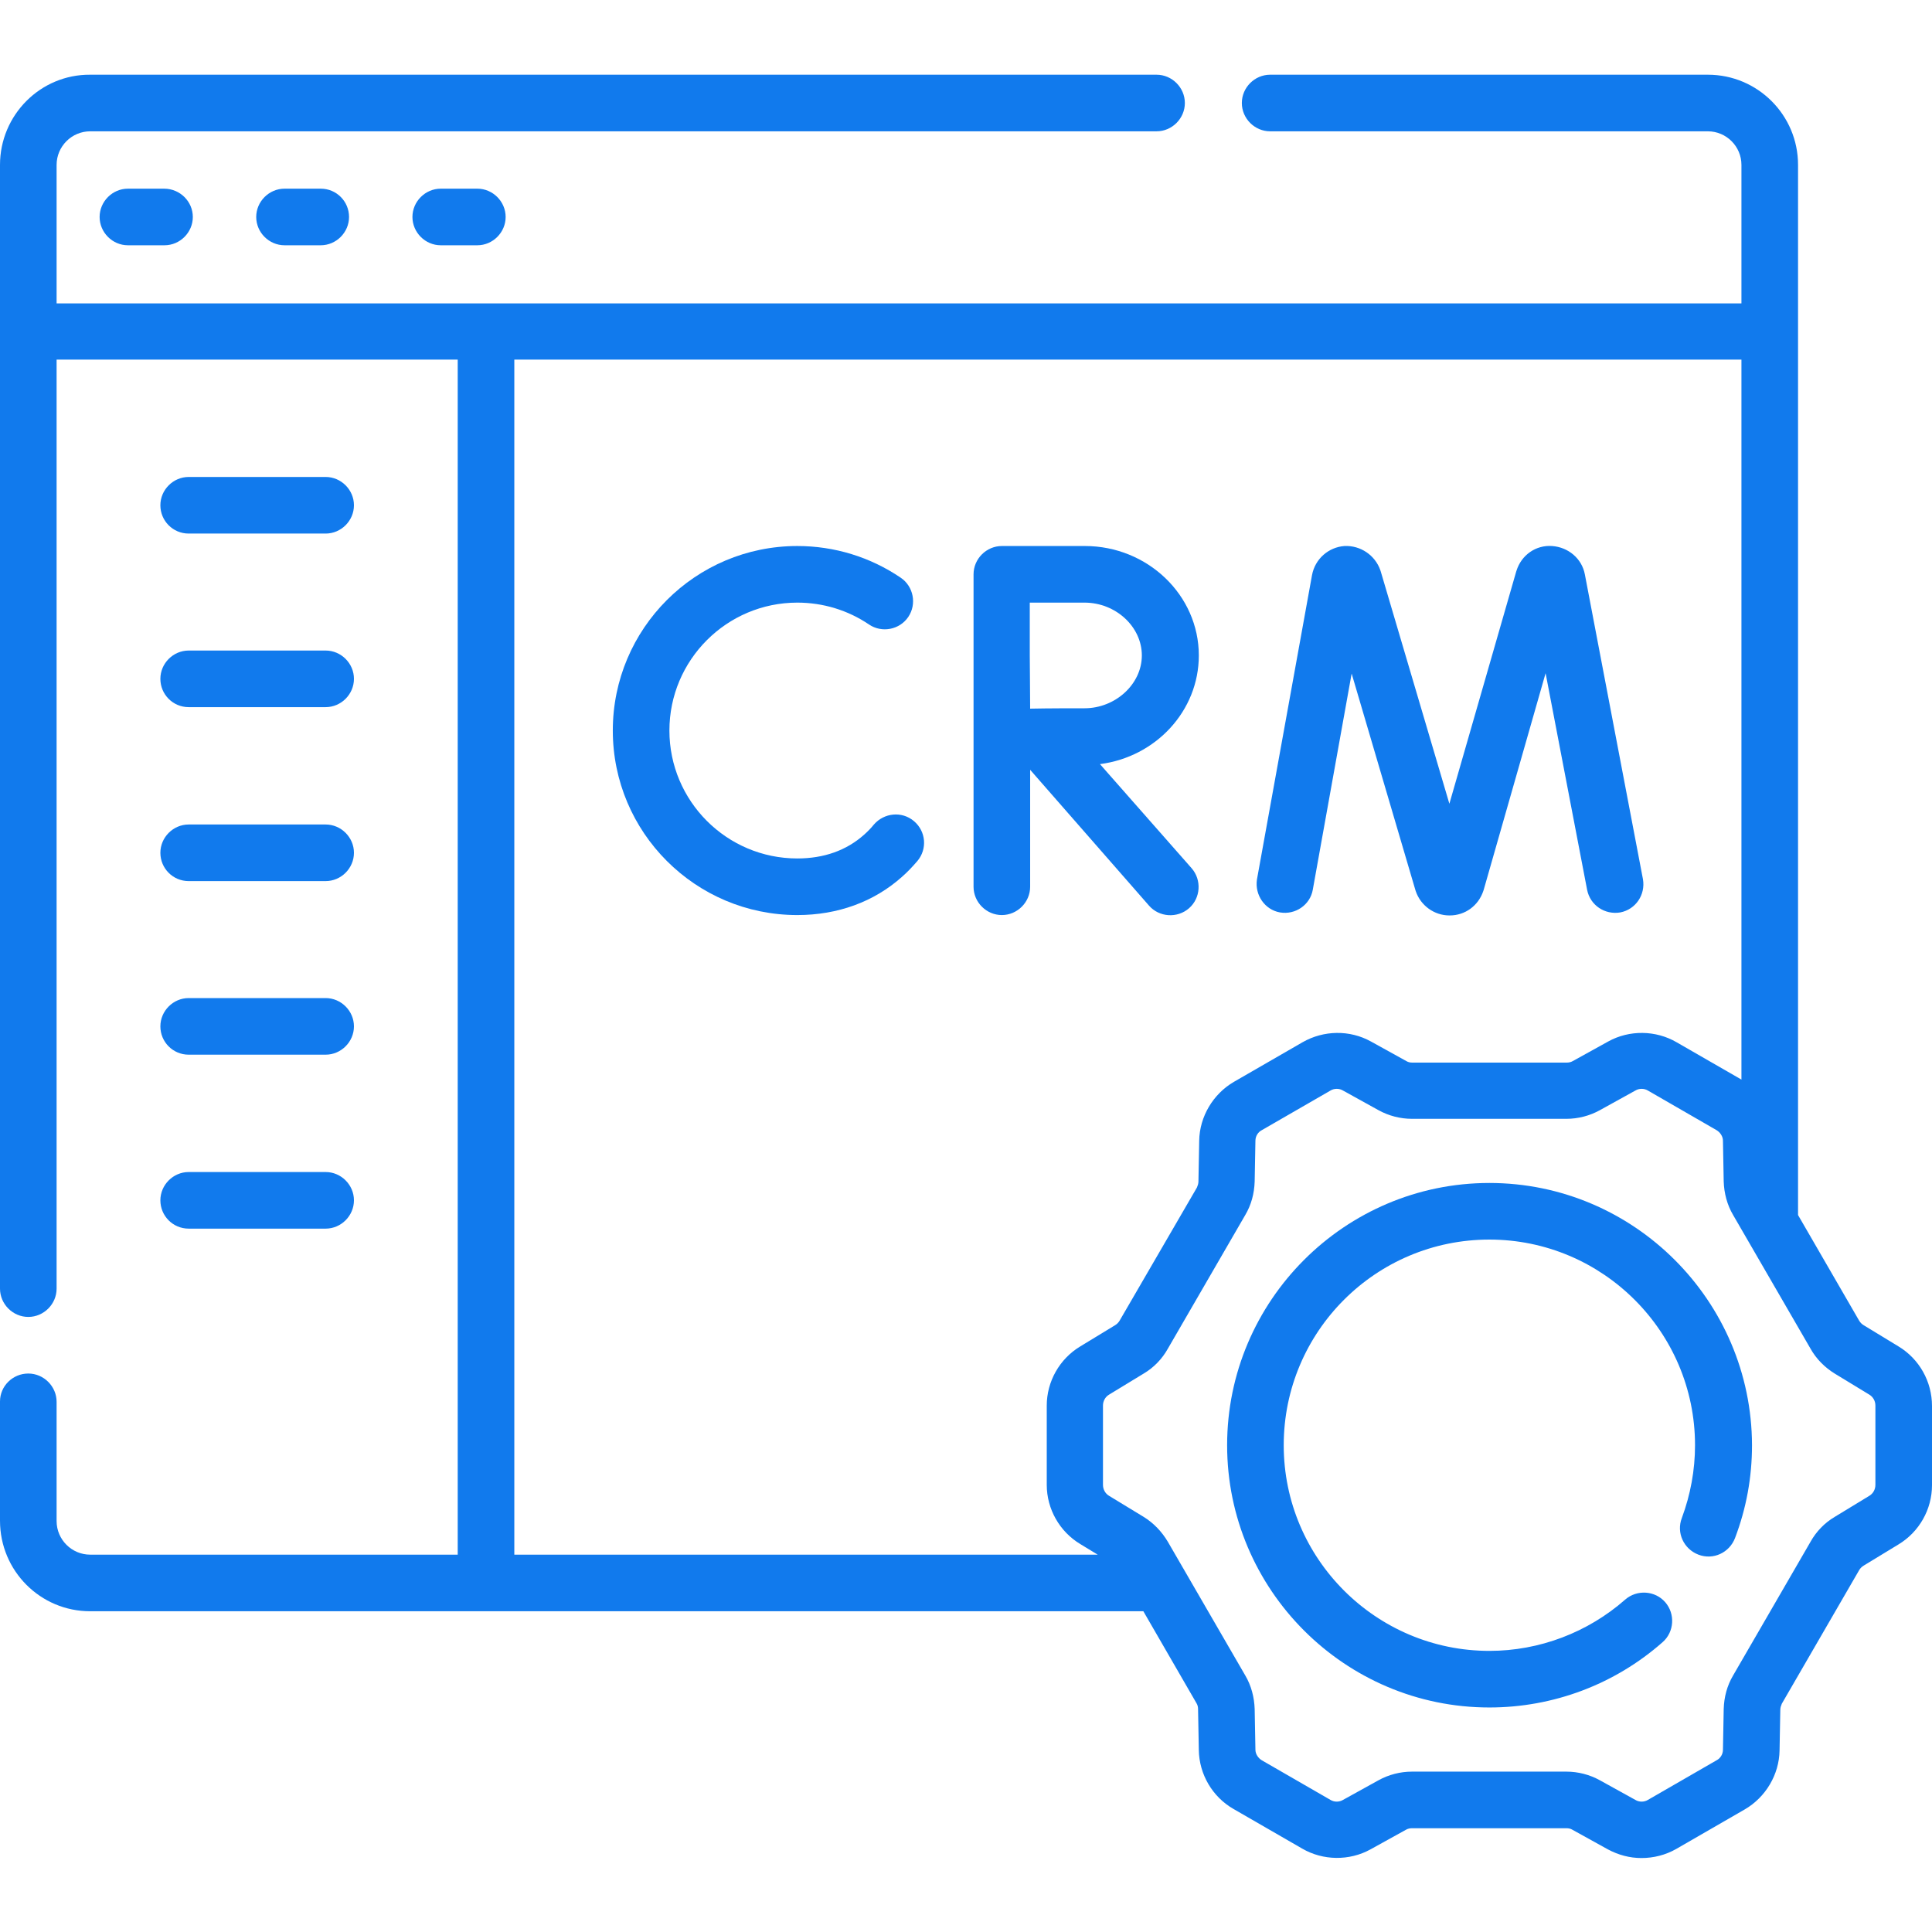<?xml version="1.0" encoding="utf-8"?>
<!-- Generator: Adobe Illustrator 25.3.1, SVG Export Plug-In . SVG Version: 6.00 Build 0)  -->
<svg version="1.1" id="Capa_1" xmlns="http://www.w3.org/2000/svg" xmlns:xlink="http://www.w3.org/1999/xlink" x="0px" y="0px"
	 viewBox="0 0 512 512" style="enable-background:new 0 0 512 512;" xml:space="preserve">
<style type="text/css">
	.st0{fill:#117AED;}
</style>
<g>
	<path class="st0" d="M33.9,50c-4.1,0-7.5,3.4-7.5,7.5s3.4,7.5,7.5,7.5h9.7c4.1,0,7.5-3.4,7.5-7.5S47.7,50,43.5,50H33.9z"/>
	<path class="st0" d="M75.4,50c-4.1,0-7.5,3.4-7.5,7.5s3.4,7.5,7.5,7.5H85c4.1,0,7.5-3.4,7.5-7.5S89.2,50,85,50H75.4z"/>
	<path class="st0" d="M116.8,50c-4.1,0-7.5,3.4-7.5,7.5s3.4,7.5,7.5,7.5h9.7c4.1,0,7.5-3.4,7.5-7.5s-3.4-7.5-7.5-7.5H116.8z"/>
	<path class="st0" d="M339.2,241.8c4.1,0.7,8-2,8.7-6l10.3-57.3l16.9,57.4c0,0.1,0.1,0.2,0.1,0.3c1.3,3.8,4.9,6.4,8.9,6.4h0.1
		c4.1,0,7.6-2.6,8.9-6.5c0-0.1,0.1-0.2,0.1-0.3l16.4-57.4l11,57.4c0.8,4.1,4.7,6.7,8.8,6c4.1-0.8,6.7-4.7,6-8.8l-15.4-80.8
		c-0.8-4.2-4.4-7.2-8.7-7.5c-4.3-0.3-8.1,2.4-9.4,6.5c0,0.1-0.1,0.2-0.1,0.3L384.1,213l-18.2-61.6c0-0.1-0.1-0.2-0.1-0.3
		c-1.4-4-5.3-6.6-9.5-6.4c-4.2,0.3-7.8,3.4-8.6,7.7l-14.6,80.7C332.5,237.2,335.2,241.1,339.2,241.8L339.2,241.8z"/>
	<path class="st0" d="M242.2,217.6c-3.2-2.7-7.9-2.2-10.6,0.9c-0.8,1-1.7,1.9-2.6,2.7c-4.7,4.2-10.7,6.3-17.7,6.3
		c-18.7,0-33.9-15.2-33.9-33.9c0-18.7,15.2-33.9,33.9-33.9c6.8,0,13.4,2,19,5.8c3.4,2.3,8.1,1.4,10.4-2s1.4-8.1-2-10.4
		c-8.1-5.5-17.6-8.4-27.4-8.4c-27,0-48.9,21.9-48.9,48.9s21.9,48.9,48.9,48.9c10.7,0,20.3-3.5,27.7-10.1c1.5-1.3,2.8-2.7,4.1-4.2
		C245.8,225,245.4,220.3,242.2,217.6L242.2,217.6z"/>
	<path class="st0" d="M304.5,240c2.7,3.1,7.5,3.4,10.6,0.7c3.1-2.7,3.4-7.5,0.7-10.6l-24.3-27.6c14.8-1.9,26.2-14.1,26.2-28.8
		c0-16-13.6-29-30.2-29h-22c0,0,0,0,0,0s0,0,0,0c-4.1,0-7.5,3.4-7.5,7.5v82.8c0,4.1,3.4,7.5,7.5,7.5s7.5-3.4,7.5-7.5v-31L304.5,240z
		 M287.4,159.7c8.3,0,15.2,6.4,15.2,14s-7,14-15.2,14c-3.3,0-9.5,0-14.4,0.1c0-4.9-0.1-10.9-0.1-14.1c0-2.7,0-9,0-14H287.4z"/>
	<path class="st0" d="M503.1,356.8l-9.2-5.6c-0.5-0.3-0.9-0.7-1.2-1.2L476.5,322V43.7c0-13.2-10.7-23.9-23.9-23.9h-116
		c-4.1,0-7.5,3.4-7.5,7.5s3.4,7.5,7.5,7.5h116c4.9,0,8.9,4,8.9,8.9v36.7H15V43.7c0-4.9,4-8.9,8.9-8.9h282.6c4.1,0,7.5-3.4,7.5-7.5
		s-3.4-7.5-7.5-7.5H23.9C10.7,19.7,0,30.5,0,43.7v297.8c0,4.1,3.4,7.5,7.5,7.5s7.5-3.4,7.5-7.5V95.3h106.3V412H23.9
		c-4.9,0-8.9-4-8.9-8.9v-31.6c0-4.1-3.4-7.5-7.5-7.5S0,367.3,0,371.4v31.6C0,416.3,10.7,427,23.9,427H303l14.1,24.4
		c0.3,0.5,0.4,1,0.4,1.6l0.2,10.8c0.1,6.4,3.6,12.4,9.2,15.6l18.2,10.5c5.5,3.2,12.5,3.3,18.1,0.2l9.4-5.2c0.5-0.3,1.1-0.4,1.6-0.4
		h40.9c0.6,0,1.1,0.1,1.6,0.4l9.4,5.2c2.8,1.5,5.8,2.3,8.9,2.3c3.2,0,6.4-0.8,9.2-2.4l18.2-10.5c5.5-3.2,9.1-9.2,9.2-15.6l0.2-10.8
		c0-0.6,0.2-1.1,0.4-1.6l20.5-35.4c0.3-0.5,0.7-0.9,1.2-1.2l9.2-5.6c5.5-3.3,8.9-9.3,8.9-15.7v-21
		C512,366.1,508.6,360.1,503.1,356.8L503.1,356.8z M136.3,95.3h325.2v190.8l-17.2-9.9c-5.5-3.2-12.5-3.3-18.1-0.2l-9.4,5.2
		c-0.5,0.3-1.1,0.4-1.6,0.4h-40.9c-0.6,0-1.1-0.1-1.6-0.4l-9.4-5.2c-5.6-3.1-12.5-3-18.1,0.2l-18.2,10.5c-5.5,3.2-9.1,9.2-9.2,15.6
		l-0.2,10.8c0,0.6-0.2,1.1-0.4,1.6L296.7,350c-0.3,0.5-0.7,0.9-1.2,1.2l-9.2,5.6c-5.5,3.3-8.9,9.3-8.9,15.7v21
		c0,6.4,3.4,12.4,8.9,15.7l4.6,2.8H136.3V95.3z M497,393.5c0,1.2-0.6,2.3-1.6,2.9l-9.2,5.6c-2.7,1.6-4.9,3.9-6.4,6.6l-20.5,35.4
		c-1.6,2.7-2.4,5.7-2.5,8.9l-0.2,10.8c0,1.2-0.7,2.3-1.7,2.8l-18.2,10.5c-1,0.6-2.3,0.6-3.3,0l-9.4-5.2c-2.7-1.5-5.8-2.3-8.9-2.3
		h-40.9c-3.1,0-6.2,0.8-8.9,2.3l-9.4,5.2c-1,0.6-2.3,0.6-3.3,0l-18.2-10.5c-1-0.6-1.7-1.7-1.7-2.8l-0.2-10.8
		c-0.1-3.1-0.9-6.2-2.5-8.9l-20.5-35.4c-1.6-2.7-3.8-5-6.4-6.6l-9.2-5.6c-1-0.6-1.6-1.7-1.6-2.9v-21c0-1.2,0.6-2.3,1.6-2.9l9.2-5.6
		c2.7-1.6,4.9-3.9,6.4-6.6l20.5-35.4c1.6-2.7,2.4-5.7,2.5-8.9l0.2-10.8c0-1.2,0.7-2.3,1.7-2.8l18.2-10.5c1-0.6,2.3-0.6,3.3,0
		l9.4,5.2c2.7,1.5,5.8,2.3,8.9,2.3h40.9c3.1,0,6.2-0.8,8.9-2.3l9.4-5.2c1-0.6,2.3-0.6,3.3,0l18.2,10.5c1,0.6,1.7,1.7,1.7,2.8
		l0.2,10.8c0.1,3.1,0.9,6.2,2.5,8.9l20.5,35.4c1.5,2.7,3.8,5,6.4,6.6l9.2,5.6c1,0.6,1.6,1.7,1.6,2.9L497,393.5z"/>
	<path class="st0" d="M394.7,313.5c-38.3,0-69.5,31.2-69.5,69.5s31.2,69.5,69.5,69.5c16.9,0,33.2-6.1,45.9-17.3
		c3.1-2.7,3.4-7.5,0.7-10.6c-2.7-3.1-7.5-3.4-10.6-0.7c-9.9,8.7-22.7,13.6-36,13.6c-30,0-54.5-24.4-54.5-54.5s24.4-54.5,54.5-54.5
		c30,0,54.5,24.4,54.5,54.5c0,6.6-1.2,13.1-3.5,19.3c-1.5,3.9,0.5,8.2,4.4,9.7c3.9,1.5,8.2-0.5,9.7-4.4c3-7.9,4.5-16.1,4.5-24.6
		C464.2,344.7,433,313.5,394.7,313.5L394.7,313.5z"/>
	<path class="st0" d="M50,141.4h36.3c4.1,0,7.5-3.4,7.5-7.5s-3.4-7.5-7.5-7.5H50c-4.1,0-7.5,3.4-7.5,7.5S45.8,141.4,50,141.4z"/>
	<path class="st0" d="M50,187.4h36.3c4.1,0,7.5-3.4,7.5-7.5s-3.4-7.5-7.5-7.5H50c-4.1,0-7.5,3.4-7.5,7.5S45.8,187.4,50,187.4z"/>
	<path class="st0" d="M50,233.5h36.3c4.1,0,7.5-3.4,7.5-7.5s-3.4-7.5-7.5-7.5H50c-4.1,0-7.5,3.4-7.5,7.5S45.8,233.5,50,233.5z"/>
	<path class="st0" d="M50,279.5h36.3c4.1,0,7.5-3.4,7.5-7.5s-3.4-7.5-7.5-7.5H50c-4.1,0-7.5,3.4-7.5,7.5S45.8,279.5,50,279.5z"/>
	<path class="st0" d="M50,325.6h36.3c4.1,0,7.5-3.4,7.5-7.5s-3.4-7.5-7.5-7.5H50c-4.1,0-7.5,3.4-7.5,7.5S45.8,325.6,50,325.6z"/>
</g>
</svg>
